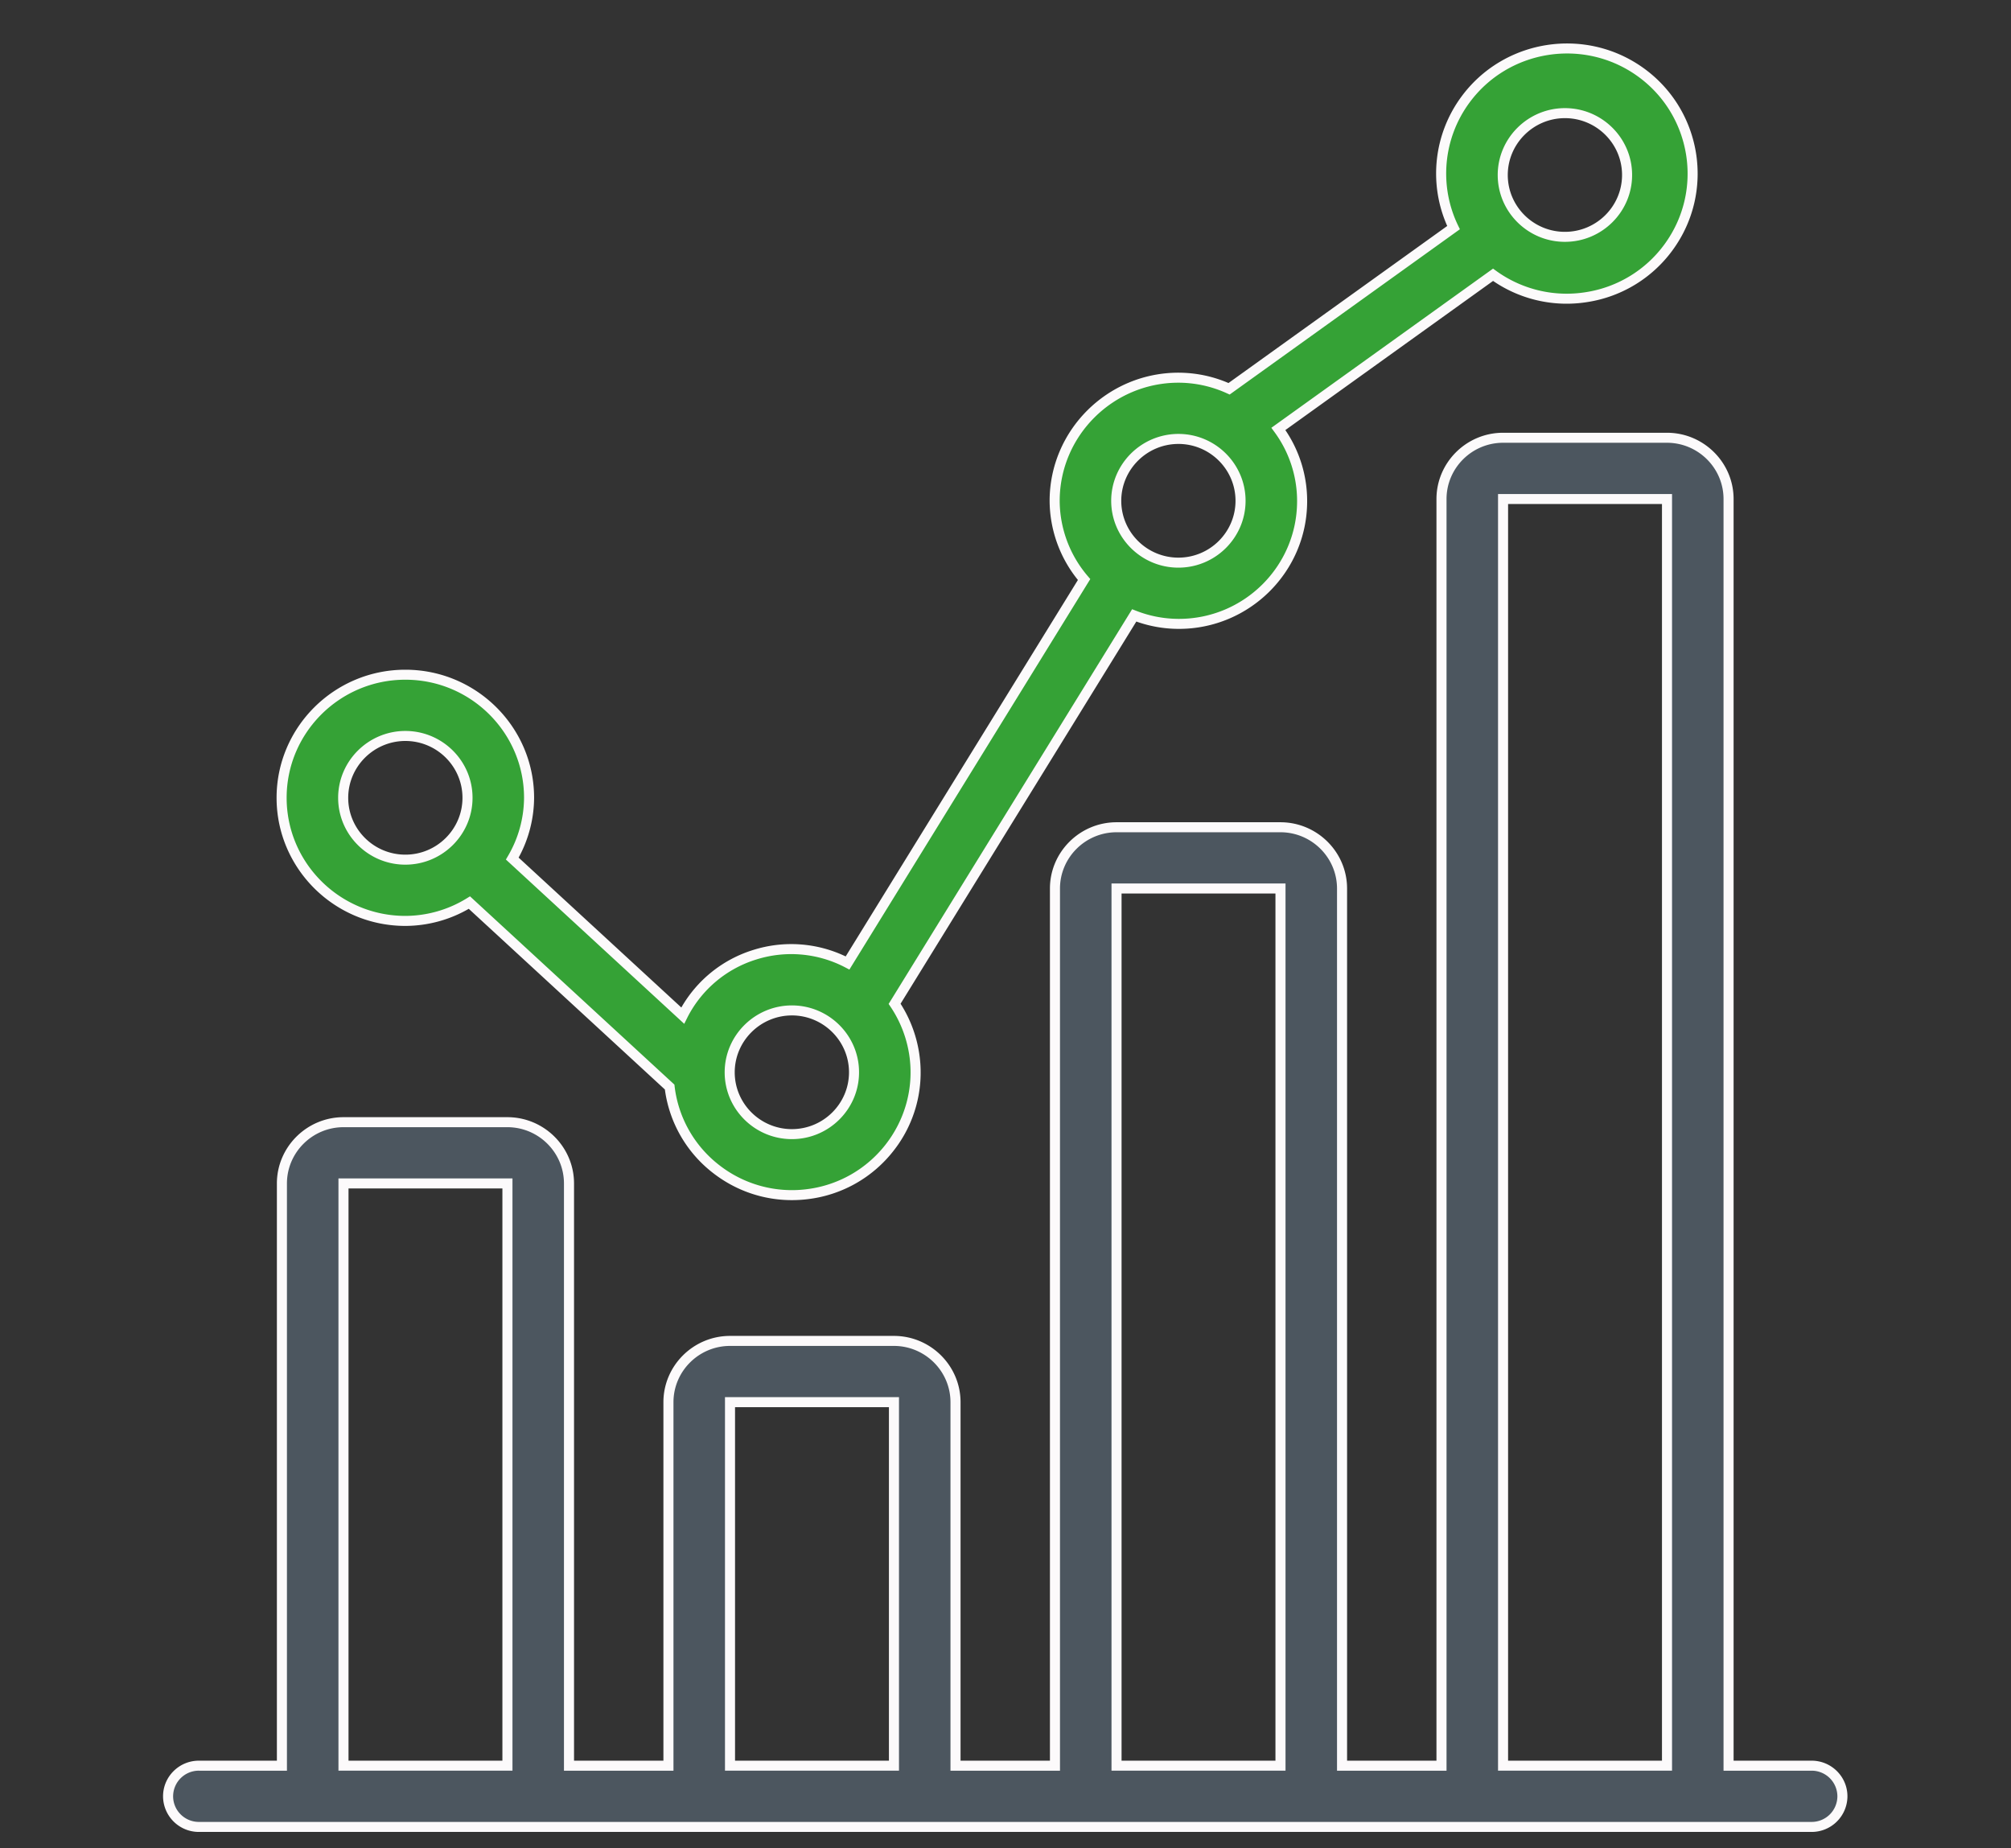 <?xml version="1.0" encoding="UTF-8"?> <svg xmlns="http://www.w3.org/2000/svg" height="170" viewBox="0 0 185 170" width="185"><rect x="0" y="0" width="185" height="170" fill="#333333" stroke="none"/><g fill="none" fill-rule="evenodd"><path d="m138.272 162.406h15.083v-116.507h-15.083zm-35.558 0h15.083v-80.682h-15.083zm-35.557 0h15.083v-33.436h-15.083zm-35.558 0h15.083v-53.554h-15.083zm135.06 0h-7.641v-116.507c-.003-3.11-2.537-5.631-5.663-5.634h-15.083c-3.126.003-5.66 2.524-5.664 5.634v116.507h-9.148v-80.682c-.003-3.11-2.537-5.63-5.663-5.634h-15.083c-3.126.004-5.66 2.524-5.663 5.634v80.682h-9.148v-33.436c-.004-3.11-2.538-5.63-5.664-5.634h-15.083c-3.126.004-5.66 2.524-5.663 5.634v33.436h-9.148v-53.554c-.004-3.11-2.537-5.63-5.664-5.634h-15.082c-3.127.004-5.66 2.524-5.664 5.634v53.554h-7.641a2.824 2.824 0 0 0 -2.832 2.817 2.825 2.825 0 0 0 2.832 2.817h148.365a2.825 2.825 0 0 0 2.832-2.817 2.824 2.824 0 0 0 -2.832-2.817z" fill="#4c565f"></path><path d="m32.061 161.946h14.157v-52.633h-14.157zm-.925.92h16.008v-54.474h-16.008v54.475zm36.483-.92h14.157v-32.516h-14.157zm-.925.92h16.008v-34.356h-16.008v34.357zm36.483-.92h14.157v-79.762h-14.157zm-.925.92h16.008v-81.602h-16.008v81.604zm36.483-.92h14.157v-115.587h-14.157zm-.925.92h16.008v-117.427h-16.008v117.429zm-119.516 0a2.364 2.364 0 0 0 -2.368 2.356c0 1.3 1.062 2.357 2.368 2.357h148.365a2.365 2.365 0 0 0 2.369-2.357 2.364 2.364 0 0 0 -2.369-2.355h-8.104v-116.97c-.003-2.848-2.336-5.168-5.201-5.172h-15.082c-2.864.004-5.197 2.324-5.2 5.174v116.968h-10.074v-81.144c-.004-2.85-2.337-5.17-5.203-5.173h-15.08c-2.865.004-5.198 2.324-5.202 5.174v81.143h-10.074v-33.897c-.003-2.85-2.336-5.17-5.201-5.173h-15.082c-2.864.003-5.197 2.324-5.2 5.174v33.896h-10.074v-54.015c-.004-2.85-2.337-5.17-5.202-5.174h-15.081c-2.864.004-5.197 2.325-5.201 5.175v54.014h-8.104zm148.365 5.634h-148.365a3.29 3.29 0 0 1 -3.294-3.278c0-1.806 1.478-3.276 3.294-3.276h7.178v-53.094c.004-3.356 2.752-6.091 6.126-6.094h15.083c3.375.003 6.123 2.738 6.127 6.093v53.095h8.222v-32.976c.004-3.357 2.752-6.09 6.125-6.094h15.084c3.374.004 6.122 2.737 6.126 6.093v32.977h8.223v-80.223c.003-3.356 2.752-6.09 6.126-6.093h15.082c3.375.004 6.124 2.737 6.127 6.093v80.223h8.223v-116.048c.004-3.356 2.752-6.09 6.125-6.093h15.084c3.374.004 6.122 2.737 6.126 6.093v116.048h7.178c1.816 0 3.294 1.47 3.294 3.276a3.29 3.29 0 0 1 -3.294 3.278z" fill="#fcfafb"></path><path d="m37.288 67.693c3.159 0 5.72 2.547 5.72 5.69 0 3.14-2.562 5.687-5.72 5.687-3.157 0-5.718-2.547-5.718-5.688.003-3.14 2.562-5.685 5.718-5.689m35.559 25.245c3.157 0 5.719 2.547 5.719 5.69 0 3.141-2.562 5.688-5.72 5.688-3.159 0-5.719-2.547-5.719-5.689.005-3.14 2.563-5.685 5.72-5.689m35.558-52.565c3.157 0 5.719 2.547 5.719 5.69 0 3.141-2.561 5.688-5.72 5.688-3.158 0-5.718-2.547-5.718-5.689.002-3.14 2.561-5.685 5.718-5.689m35.559-29.967c3.157 0 5.718 2.547 5.718 5.69 0 3.141-2.56 5.688-5.719 5.688-3.158 0-5.718-2.547-5.718-5.689.002-3.14 2.561-5.685 5.719-5.689m-106.675 74.298a11.324 11.324 0 0 0 5.893-1.684l18.42 16.966c.753 6.193 6.41 10.606 12.636 9.857 6.225-.749 10.662-6.376 9.909-12.569a11.253 11.253 0 0 0 -1.849-4.944l22.04-35.725c1.296.507 2.675.771 4.067.78 6.261.023 11.358-5.008 11.382-11.238a11.241 11.241 0 0 0 -2.184-6.696l19.748-14.176c5.17 3.733 12.405 2.591 16.157-2.553 3.754-5.143 2.605-12.338-2.566-16.072-5.17-3.733-12.404-2.59-16.156 2.553a11.457 11.457 0 0 0 -1.07 11.735l-20.648 14.822a11.335 11.335 0 0 0 -4.663-1.02c-6.284.007-11.377 5.072-11.383 11.322a11.18 11.18 0 0 0 2.706 7.243l-21.756 35.268c-5.472-2.849-12.23-.746-15.095 4.697l-.072.142-15.678-14.44c1-1.696 1.534-3.624 1.546-5.59 0-6.254-5.097-11.323-11.383-11.323-6.287 0-11.383 5.07-11.383 11.323s5.097 11.322 11.383 11.322" fill="#35a236"></path><path d="m143.963 10.867c-2.895.003-5.253 2.349-5.257 5.229 0 2.882 2.358 5.228 5.256 5.228s5.257-2.346 5.257-5.23c0-2.881-2.358-5.227-5.257-5.227zm-.001 11.377c-3.408 0-6.181-2.758-6.181-6.15.003-3.385 2.777-6.144 6.18-6.148 3.41 0 6.183 2.758 6.183 6.149 0 3.39-2.773 6.149-6.182 6.149zm-35.557 18.59c-2.895.003-5.252 2.349-5.256 5.229 0 2.882 2.357 5.228 5.256 5.228 2.898 0 5.255-2.346 5.255-5.228 0-2.883-2.357-5.228-5.255-5.23zm0 11.378c-3.408 0-6.182-2.76-6.182-6.15.004-3.386 2.777-6.144 6.18-6.15h.002c3.408 0 6.18 2.76 6.18 6.15s-2.772 6.15-6.18 6.15zm-71.116 15.942c-2.895.003-5.252 2.349-5.256 5.229 0 2.882 2.357 5.227 5.256 5.227 2.898 0 5.256-2.345 5.256-5.228s-2.357-5.228-5.256-5.228zm0 11.377c-3.408 0-6.182-2.758-6.182-6.15.004-3.386 2.777-6.144 6.18-6.148h.002c3.408 0 6.182 2.758 6.182 6.149 0 3.39-2.774 6.149-6.182 6.149zm35.559 13.868c-2.895.004-5.254 2.35-5.258 5.23 0 2.882 2.359 5.227 5.257 5.227s5.256-2.345 5.256-5.228-2.358-5.228-5.256-5.23zm-.001 11.377c-3.41 0-6.182-2.758-6.182-6.148.003-3.388 2.777-6.145 6.18-6.15h.002c3.408 0 6.18 2.759 6.18 6.15 0 3.39-2.772 6.148-6.18 6.148zm-29.61-22.332 18.805 17.319.02.169a10.75 10.75 0 0 0 4.09 7.224 10.864 10.864 0 0 0 8.03 2.23c5.962-.717 10.226-6.126 9.505-12.057a10.867 10.867 0 0 0 -1.772-4.742l-.166-.245 22.399-36.306.36.14c1.248.49 2.56.74 3.899.748h.043c5.977 0 10.85-4.826 10.874-10.778a10.703 10.703 0 0 0 -2.093-6.423l-.275-.374 20.396-14.642.27.196a11.074 11.074 0 0 0 8.267 1.97 11.046 11.046 0 0 0 7.246-4.42c3.597-4.93 2.492-11.851-2.464-15.43-4.955-3.578-11.913-2.48-15.512 2.45a10.992 10.992 0 0 0 -1.026 11.266l.168.347-21.18 15.204-.245-.111a10.78 10.78 0 0 0 -4.473-.978c-6.013.006-10.911 4.879-10.918 10.862a10.73 10.73 0 0 0 2.596 6.943l.219.255-22.161 35.92-.383-.2a10.703 10.703 0 0 0 -8.172-.73 10.635 10.635 0 0 0 -6.296 5.233l-.342.687-16.407-15.112.188-.32a10.685 10.685 0 0 0 1.482-5.36c0-5.986-4.9-10.86-10.92-10.86-6.021 0-10.92 4.874-10.92 10.863s4.898 10.86 10.918 10.862a10.831 10.831 0 0 0 5.65-1.615zm29.614 27.943c-2.63 0-5.167-.867-7.27-2.507a11.657 11.657 0 0 1 -4.416-7.67l-18.042-16.618a11.763 11.763 0 0 1 -5.833 1.573h-.001c-6.532 0-11.845-5.286-11.845-11.783s5.313-11.782 11.845-11.782 11.845 5.285 11.845 11.782a11.606 11.606 0 0 1 -1.424 5.5l14.969 13.788a11.552 11.552 0 0 1 6.629-5.298 11.617 11.617 0 0 1 8.49.6l21.364-34.627a11.655 11.655 0 0 1 -2.603-7.282c.007-6.492 5.32-11.777 11.845-11.784 1.6.005 3.148.325 4.61.952l20.122-14.446a11.902 11.902 0 0 1 1.275-11.853c3.897-5.34 11.435-6.531 16.805-2.655 5.367 3.877 6.564 11.375 2.667 16.715a11.96 11.96 0 0 1 -7.848 4.79 11.986 11.986 0 0 1 -8.681-1.942l-19.11 13.718a11.6 11.6 0 0 1 2.006 6.59c-.025 6.459-5.315 11.696-11.801 11.696h-.046a11.72 11.72 0 0 1 -3.868-.675l-21.688 35.154a11.763 11.763 0 0 1 1.759 4.897 11.63 11.63 0 0 1 -2.433 8.664 11.753 11.753 0 0 1 -7.881 4.416c-.481.059-.963.087-1.441.087z" fill="#fcfafb"></path></g></svg> 